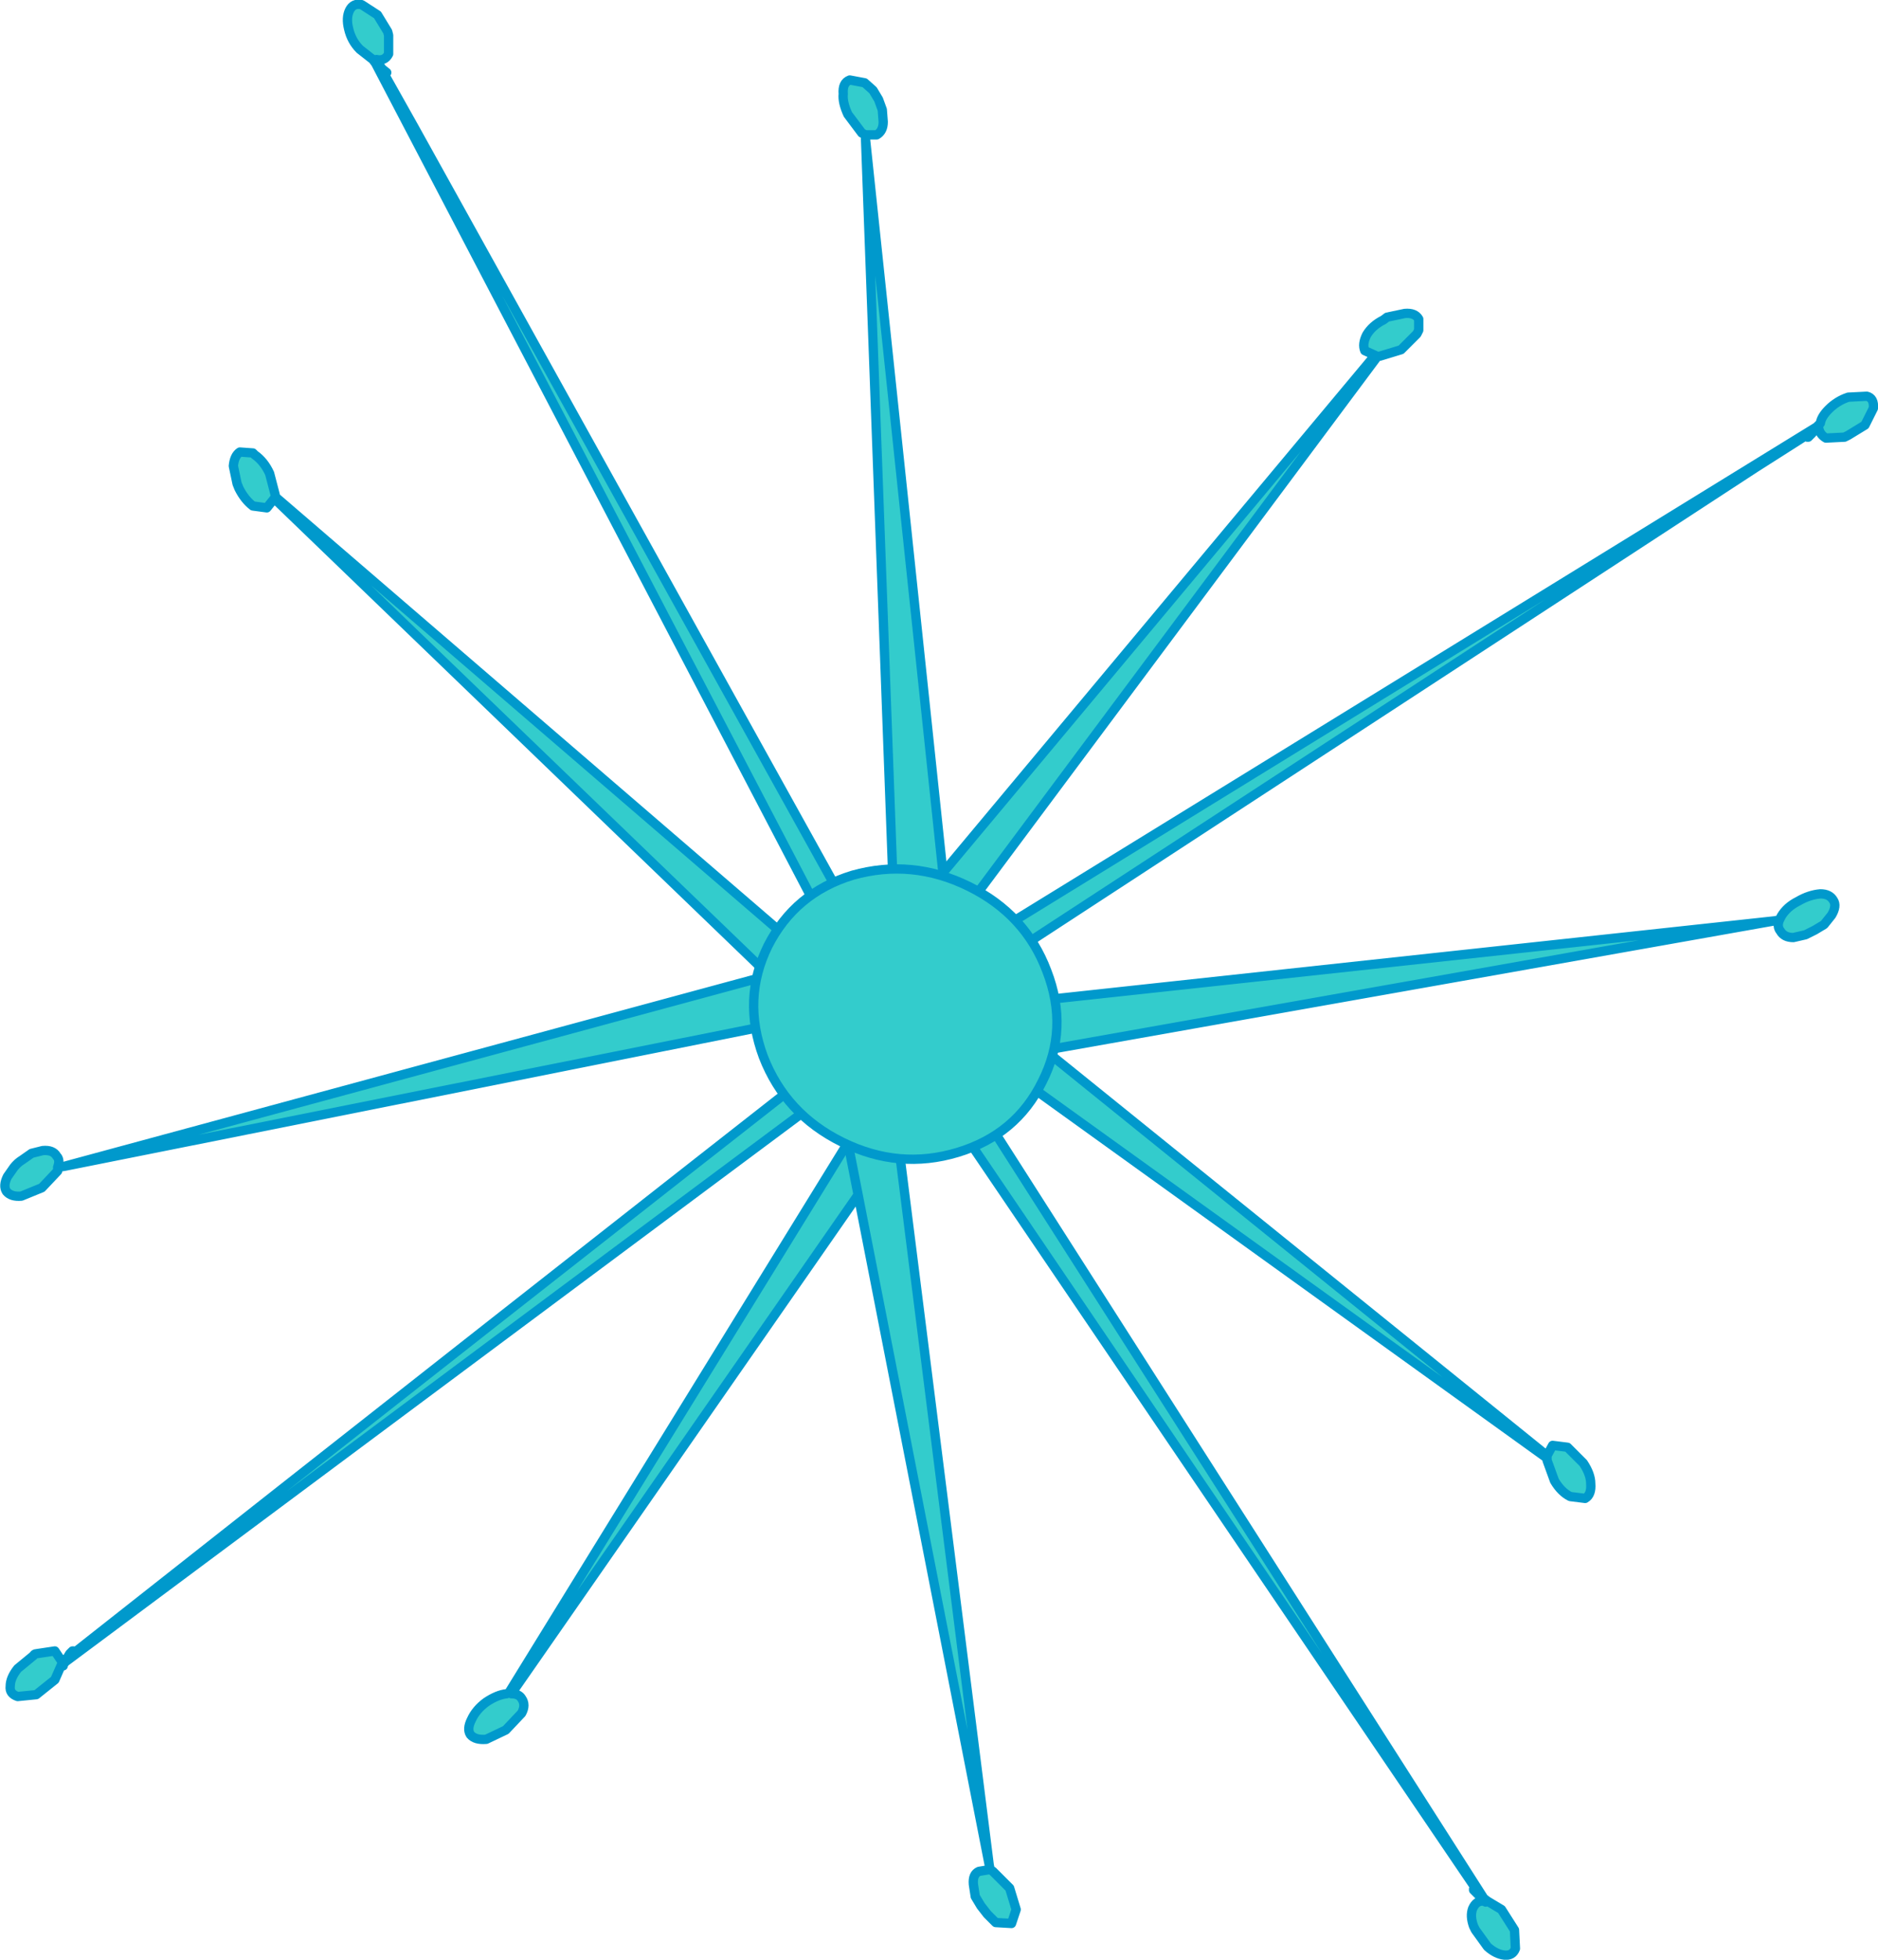 <?xml version="1.0" encoding="UTF-8" standalone="no"?>
<svg xmlns:xlink="http://www.w3.org/1999/xlink" height="105.35px" width="101.0px" xmlns="http://www.w3.org/2000/svg">
  <g transform="matrix(1.0, 0.0, 0.0, 1.0, -365.25, -315.7)">
    <path d="M412.55 366.7 L439.2 334.8 438.65 334.55 Q438.5 334.2 438.75 333.7 439.05 333.2 439.65 332.9 L439.85 332.75 440.8 332.55 Q441.35 332.5 441.55 332.85 L441.55 333.45 441.45 333.65 440.6 334.5 439.45 334.85 439.3 334.85 439.3 334.9 414.1 368.7 462.95 338.65 463.15 338.45 Q463.2 338.1 463.6 337.7 464.05 337.25 464.65 337.05 L465.65 337.0 Q466.05 337.1 466.0 337.65 L465.55 338.55 464.65 339.1 464.45 339.2 463.45 339.25 Q463.1 339.05 463.05 338.65 L462.85 338.8 462.7 339.0 462.5 339.2 462.45 339.2 462.7 338.9 462.4 339.1 459.65 340.85 414.9 370.05 414.95 370.15 460.7 365.2 416.15 373.1 392.75 406.75 Q393.15 406.75 393.3 407.0 393.55 407.35 393.3 407.8 L392.45 408.7 391.4 409.2 Q390.8 409.25 390.55 408.95 390.35 408.65 390.6 408.15 390.85 407.6 391.4 407.2 392.0 406.8 392.5 406.75 L392.65 406.7 392.65 406.65 414.75 370.8 368.75 405.05 369.0 404.8 368.75 405.05 368.65 405.2 368.65 405.25 368.55 405.2 368.2 406.0 367.2 406.8 366.2 406.9 Q365.75 406.75 365.8 406.35 365.8 405.9 366.2 405.4 L367.05 404.7 Q367.1 404.6 367.2 404.6 L368.2 404.45 368.6 405.05 Q368.7 404.9 368.85 404.85 L369.0 404.6 369.15 404.45 369.2 404.45 369.0 404.8 369.3 404.5 Q391.5 387.0 413.85 369.5 L413.9 369.4 413.75 369.4 368.7 378.4 412.45 366.55 412.55 366.7 M460.95 365.15 L461.05 364.95 Q461.35 364.45 461.95 364.15 462.55 363.8 463.15 363.75 463.65 363.75 463.85 364.1 464.05 364.4 463.75 364.9 L463.35 365.4 462.35 365.95 461.7 366.1 Q461.2 366.1 461.0 365.75 460.8 365.5 460.95 365.15 M463.1 338.5 L463.05 338.65 463.1 338.5 463.05 338.55 463.1 338.5 463.15 338.45 463.1 338.5 M462.85 338.8 L463.05 338.55 462.85 338.8 M414.1 368.95 L414.05 369.3 414.05 369.35 414.1 369.35 414.05 369.35 413.95 369.4 414.0 369.3 414.05 369.3 414.0 369.3 414.05 369.35 414.0 369.3 413.95 369.4 414.05 369.35 414.15 369.35 414.1 369.35 414.15 369.35 414.05 369.35 414.1 369.35 414.05 369.35 414.05 369.3 414.1 368.95 M439.2 334.8 L439.3 334.85 439.2 334.8 M462.95 338.65 L462.7 338.9 462.95 338.65 M413.95 368.75 L414.0 368.8 414.1 368.7 413.95 368.75 M368.35 378.45 L368.35 378.65 367.5 379.55 366.4 380.0 Q365.85 380.05 365.6 379.75 365.4 379.45 365.65 378.95 L366.0 378.45 366.95 377.7 367.55 377.55 Q368.1 377.5 368.3 377.85 368.5 378.05 368.35 378.45 M414.15 369.35 L414.5 369.5 414.15 369.35 M413.9 369.4 L413.95 369.4 413.9 369.4 413.95 369.4 413.9 369.4 M413.75 369.4 L414.0 369.3 413.75 369.4 M415.15 370.35 L414.75 370.8 415.15 370.35 M416.6 372.45 L416.15 373.1 416.6 372.45 M392.75 406.75 L392.65 406.7 392.75 406.75 M368.6 405.1 L368.65 405.05 368.6 405.05 368.65 405.05 368.6 405.1 368.6 405.15 368.7 405.1 368.6 405.1 M368.65 405.2 L368.6 405.15 368.65 405.2 368.55 405.2 368.65 405.2 M368.85 404.85 L368.7 405.1 368.85 404.85" fill="#33cccc" fill-rule="evenodd" stroke="none"/>
    <path d="M412.55 366.7 L439.2 334.8 438.65 334.55 Q438.5 334.2 438.75 333.7 439.05 333.2 439.65 332.9 L439.85 332.75 440.8 332.55 Q441.35 332.5 441.55 332.85 L441.55 333.45 441.45 333.65 440.6 334.5 439.45 334.85 439.3 334.85 439.3 334.9 414.1 368.7 462.95 338.65 463.15 338.45 Q463.2 338.1 463.6 337.7 464.05 337.25 464.65 337.05 L465.65 337.0 Q466.05 337.1 466.0 337.65 L465.55 338.55 464.65 339.1 464.45 339.2 463.45 339.25 Q463.1 339.05 463.05 338.65 L462.85 338.8 462.7 339.0 462.5 339.2 M462.45 339.2 L462.7 338.9 462.4 339.1 459.65 340.85 414.9 370.05 M414.95 370.15 L460.7 365.2 460.95 365.15 461.05 364.95 Q461.35 364.45 461.95 364.15 462.55 363.8 463.15 363.75 463.65 363.75 463.85 364.1 464.05 364.4 463.75 364.9 L463.35 365.4 462.85 365.7 462.35 365.95 461.7 366.1 Q461.2 366.1 461.0 365.75 460.8 365.5 460.95 365.15 M463.05 338.65 L463.1 338.5 463.05 338.55 462.85 338.8 M463.1 338.5 L463.05 338.55 M463.1 338.5 L463.15 338.45 M462.7 338.9 L462.95 338.65 M439.3 334.85 L439.2 334.8 M414.05 369.35 L414.1 369.35 414.05 369.35 414.05 369.3 414.0 369.3 414.05 369.35 414.15 369.35 414.1 369.35 M414.0 369.3 L413.95 369.4 414.05 369.35 M414.05 369.3 L414.1 368.95 M414.0 368.8 L414.1 368.7 413.95 368.75 M413.9 369.4 L413.75 369.4 368.7 378.4 368.35 378.45 368.35 378.65 367.5 379.55 366.4 380.0 Q365.85 380.05 365.6 379.75 365.4 379.45 365.65 378.95 L366.0 378.45 Q366.2 378.2 366.45 378.05 L366.95 377.7 367.55 377.55 Q368.1 377.5 368.3 377.85 368.5 378.05 368.35 378.45 M413.9 369.4 L413.85 369.5 Q391.5 387.0 369.3 404.5 L369.0 404.8 368.75 405.05 414.75 370.8 415.15 370.35 M414.0 369.3 L413.75 369.4 M413.9 369.4 L413.95 369.4 413.9 369.4 M414.5 369.5 L414.15 369.35 M416.15 373.1 L416.6 372.45 M460.7 365.2 L416.15 373.1 392.75 406.75 Q393.15 406.75 393.3 407.0 393.55 407.35 393.3 407.8 L392.45 408.7 391.4 409.2 Q390.8 409.25 390.55 408.95 390.35 408.65 390.6 408.15 390.85 407.6 391.4 407.2 392.0 406.8 392.5 406.75 L392.65 406.7 392.65 406.65 414.75 370.8 M392.65 406.7 L392.75 406.75 M368.75 405.05 L368.65 405.2 368.65 405.25 368.55 405.2 368.2 406.0 367.2 406.8 366.2 406.9 Q365.75 406.75 365.8 406.35 365.8 405.9 366.2 405.4 L367.05 404.7 Q367.1 404.6 367.2 404.6 L368.2 404.45 368.6 405.05 Q368.7 404.9 368.85 404.85 L369.0 404.6 369.15 404.45 M369.2 404.45 L369.0 404.8 M368.6 405.05 L368.65 405.05 368.6 405.1 368.7 405.1 368.85 404.85 M368.65 405.2 L368.55 405.2 M368.6 405.15 L368.65 405.2 M368.6 405.1 L368.6 405.15 368.7 405.1 M368.7 378.4 L412.45 366.55" fill="none" stroke="#0099cc" stroke-linecap="round" stroke-linejoin="round" stroke-width="0.5"/>
    <path d="M412.7 321.6 L412.75 322.25 Q412.75 322.75 412.4 322.95 L411.8 322.95 411.6 322.85 410.85 321.85 Q410.55 321.2 410.6 320.75 410.55 320.15 410.95 320.0 L411.75 320.15 412.2 320.55 412.7 321.6 M411.8 323.2 L416.55 368.2 448.45 393.95 448.75 393.4 449.55 393.5 450.4 394.35 Q450.8 394.95 450.8 395.45 450.85 396.05 450.5 396.25 L449.7 396.15 Q449.2 395.9 448.85 395.3 L448.45 394.2 448.45 394.05 448.4 394.05 414.2 369.45 445.05 417.75 445.25 417.9 446.0 418.35 446.7 419.45 446.75 420.45 Q446.6 420.85 446.15 420.8 445.7 420.75 445.25 420.35 L444.6 419.45 444.5 419.25 Q444.3 418.7 444.45 418.3 444.65 417.85 445.05 417.9 L444.9 417.7 444.65 417.45 444.5 417.3 444.5 417.25 444.8 417.5 444.6 417.2 412.75 370.25 412.7 370.2 412.7 370.3 418.45 415.95 409.75 371.5 409.95 371.35 380.0 342.5 379.6 343.0 378.85 342.9 Q378.4 342.55 378.1 341.95 L378.0 341.7 377.8 340.75 Q377.85 340.2 378.15 340.0 L378.85 340.05 378.95 340.15 Q379.45 340.5 379.75 341.15 L380.05 342.3 380.05 342.4 412.0 369.9 385.45 319.1 385.3 318.9 384.6 318.35 Q384.15 317.9 384.0 317.25 383.85 316.65 384.05 316.25 384.25 315.85 384.7 315.95 L385.55 316.5 386.1 317.4 386.15 317.6 386.15 318.6 Q385.95 319.0 385.5 318.9 L385.65 319.2 385.8 319.4 386.05 319.6 386.0 319.65 385.7 319.35 385.9 319.65 387.5 322.5 413.45 369.25 413.5 369.2 411.8 323.2 M418.5 416.2 L418.65 416.3 419.55 417.2 419.9 418.35 419.65 419.1 418.8 419.05 418.35 418.6 417.7 417.65 417.6 417.0 Q417.55 416.45 417.9 416.3 L418.5 416.2 M385.4 318.95 L385.45 318.95 385.5 318.9 385.45 318.95 385.4 318.95 385.35 318.9 385.45 318.95 385.4 318.95 M385.65 319.2 L385.45 318.95 385.65 319.2 M412.65 370.05 L412.7 370.0 412.7 370.05 412.65 370.05 412.6 370.0 412.3 369.95 412.6 370.0 412.65 370.05 412.7 370.05 412.7 370.0 412.8 369.6 412.7 370.0 412.65 370.05 412.7 370.1 412.65 370.1 412.65 370.05 412.65 370.1 412.7 370.1 412.65 370.05 412.7 370.05 412.65 370.05 M412.7 370.2 L412.7 370.1 412.7 370.2 412.7 370.1 412.7 370.2 M412.6 370.0 L412.65 370.1 412.7 370.3 412.65 370.1 412.6 370.0 M413.8 369.05 L414.15 369.45 414.2 369.45 414.15 369.45 413.8 369.05 M380.0 342.5 L380.05 342.4 380.0 342.5 M385.45 319.1 L385.7 319.35 385.45 319.1 M385.3 318.9 L385.35 318.9 385.3 318.9 M412.0 369.9 L412.1 370.05 412.0 369.9 M445.05 417.9 L445.15 417.95 445.05 417.9 M448.45 394.05 L448.45 393.95 448.45 394.05 M416.55 368.2 L415.95 367.7 416.55 368.2 M445.15 417.95 L445.2 417.9 445.1 417.85 445.15 417.95 M445.05 417.75 L444.8 417.5 445.05 417.75 M445.2 417.9 L445.25 417.9 445.2 417.9 M444.9 417.7 L445.1 417.85 444.9 417.7" fill="#33cccc" fill-rule="evenodd" stroke="none"/>
    <path d="M412.7 321.6 L412.75 322.25 Q412.75 322.75 412.4 322.95 L411.8 322.95 411.8 323.2 416.55 368.2 448.45 393.95 448.75 393.4 449.55 393.5 450.4 394.35 Q450.8 394.95 450.8 395.45 450.85 396.05 450.5 396.25 L449.7 396.15 Q449.2 395.9 448.85 395.3 L448.45 394.2 448.45 394.05 448.4 394.05 414.2 369.45 445.05 417.75 445.25 417.9 446.0 418.35 446.7 419.45 446.75 420.45 Q446.6 420.85 446.15 420.8 445.7 420.75 445.25 420.35 L444.6 419.45 444.5 419.25 Q444.3 418.7 444.45 418.3 444.65 417.85 445.05 417.9 L444.9 417.7 444.65 417.45 444.5 417.3 M444.5 417.25 L444.8 417.5 444.6 417.2 412.75 370.25 412.7 370.2 412.7 370.3 418.45 415.95 418.5 416.2 418.65 416.3 419.55 417.2 419.9 418.35 419.65 419.1 418.8 419.05 418.35 418.6 418.0 418.15 417.7 417.65 417.6 417.0 Q417.55 416.45 417.9 416.3 L418.5 416.2 M412.7 321.6 L412.5 321.05 412.2 320.55 411.75 320.15 410.95 320.0 Q410.55 320.15 410.6 320.75 410.55 321.2 410.85 321.85 L411.6 322.85 411.8 322.95 M409.95 371.35 L380.0 342.5 379.6 343.0 378.85 342.9 Q378.4 342.55 378.1 341.95 L378.0 341.7 377.8 340.75 Q377.85 340.2 378.15 340.0 L378.85 340.05 378.95 340.15 Q379.45 340.5 379.75 341.15 L380.05 342.3 380.05 342.4 412.0 369.9 385.45 319.1 385.3 318.9 384.6 318.35 Q384.15 317.9 384.0 317.25 383.85 316.65 384.05 316.25 384.25 315.85 384.7 315.95 L385.55 316.5 386.1 317.4 386.15 317.6 386.15 318.6 Q385.95 319.0 385.5 318.9 L385.65 319.2 385.8 319.4 386.05 319.6 M386.0 319.65 L385.7 319.35 385.9 319.65 387.5 322.5 413.45 369.25 M413.5 369.2 L411.8 323.2 M385.5 318.9 L385.45 318.95 385.4 318.95 385.45 318.95 385.65 319.2 M385.4 318.95 L385.35 318.9 385.45 318.95 M385.35 318.9 L385.3 318.9 M385.7 319.35 L385.45 319.1 M380.05 342.4 L380.0 342.5 M414.2 369.45 L414.15 369.45 413.8 369.05 M412.3 369.95 L412.6 370.0 412.65 370.05 412.7 370.05 412.7 370.0 412.8 369.6 M412.7 370.3 L412.65 370.1 412.6 370.0 M412.65 370.05 L412.65 370.1 412.7 370.1 412.65 370.05 412.7 370.05 M412.7 370.2 L412.7 370.1 412.7 370.2 M412.7 370.0 L412.65 370.05 M412.0 369.9 L412.1 370.05 412.0 369.9 M409.75 371.5 L418.45 415.95 M415.95 367.7 L416.55 368.2 M448.45 393.95 L448.45 394.05 M445.15 417.95 L445.05 417.9 M445.15 417.95 L445.2 417.9 445.1 417.85 445.15 417.95 M445.1 417.85 L444.9 417.7 M445.25 417.9 L445.2 417.9 M444.8 417.5 L445.05 417.75" fill="none" stroke="#0099cc" stroke-linecap="round" stroke-linejoin="round" stroke-width="0.5"/>
    <path d="M421.55 367.9 Q422.75 371.0 421.3 373.85 419.9 376.7 416.75 377.65 413.6 378.6 410.55 377.1 407.5 375.6 406.3 372.5 405.15 369.4 406.55 366.55 408.0 363.7 411.1 362.75 414.3 361.85 417.35 363.35 420.4 364.85 421.55 367.9" fill="#33cccc" fill-rule="evenodd" stroke="none"/>
    <path d="M421.55 367.9 Q422.75 371.0 421.3 373.85 419.9 376.7 416.75 377.65 413.6 378.6 410.55 377.1 407.5 375.6 406.3 372.5 405.15 369.4 406.55 366.55 408.0 363.7 411.1 362.75 414.3 361.85 417.35 363.35 420.4 364.85 421.55 367.9 Z" fill="none" stroke="#0099cc" stroke-linecap="round" stroke-linejoin="round" stroke-width="0.5"/>
  </g>
</svg>
